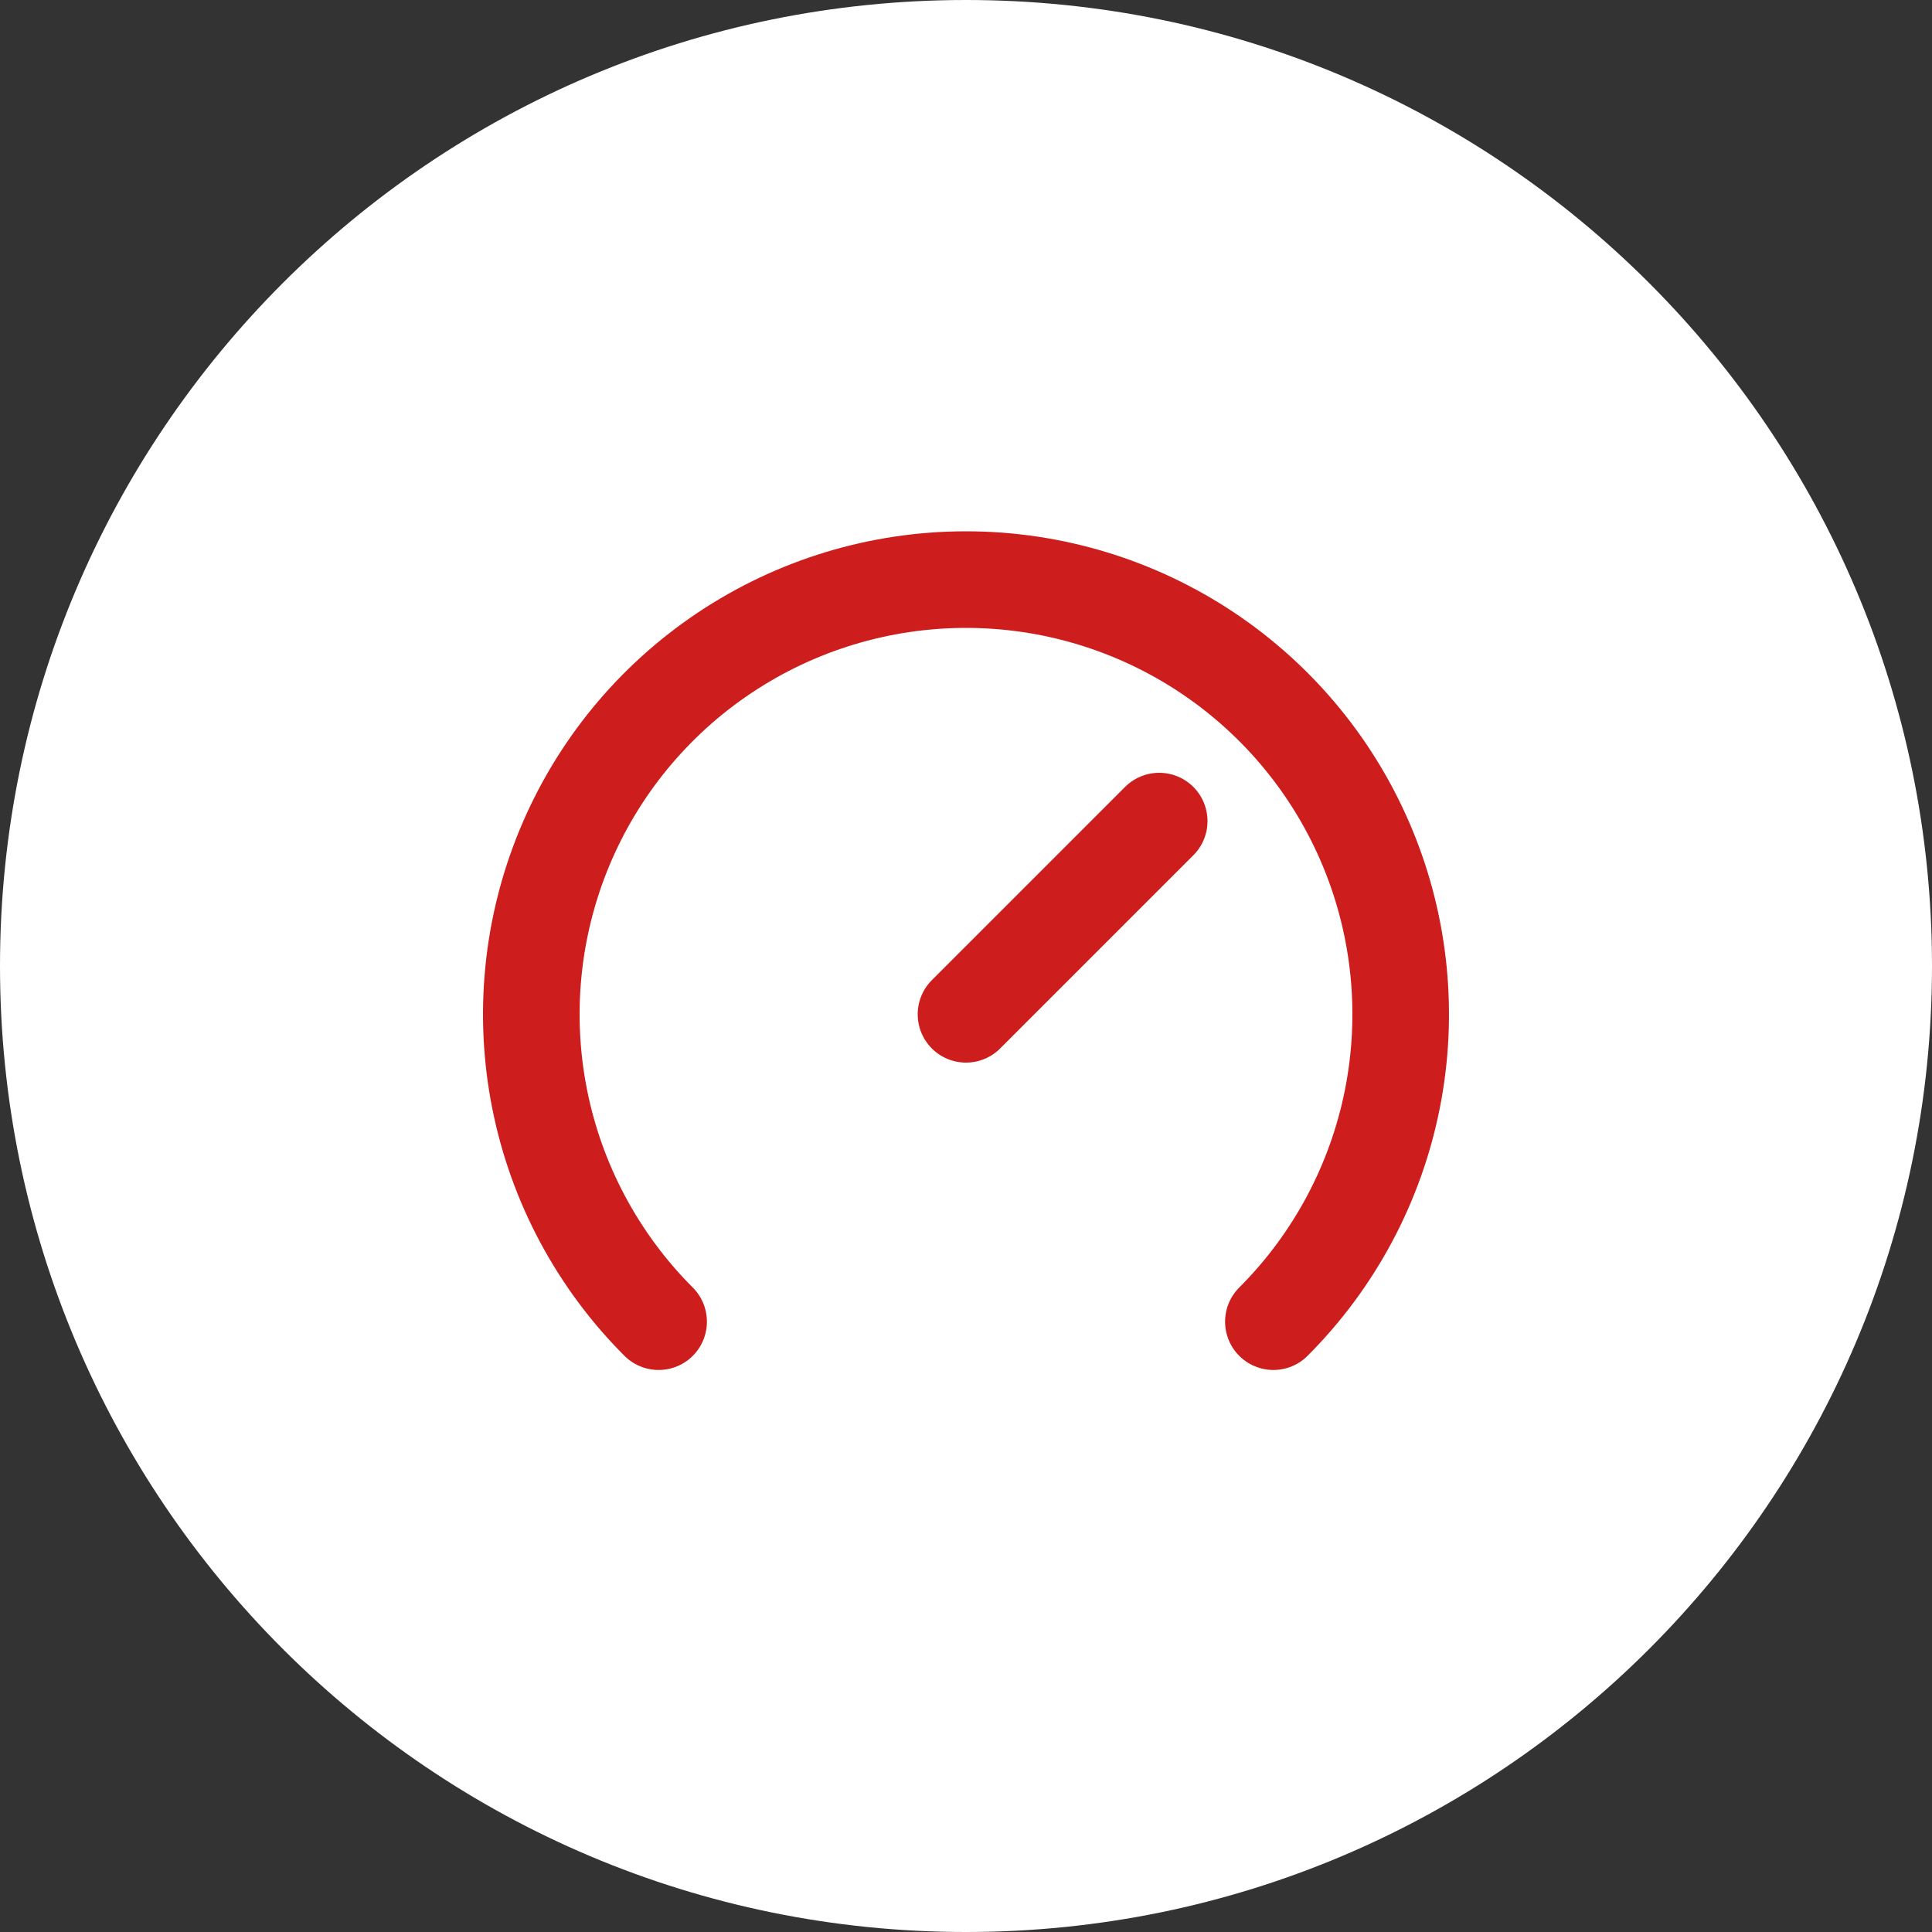 <?xml version="1.0" encoding="UTF-8"?> <svg xmlns="http://www.w3.org/2000/svg" width="40" height="40" viewBox="0 0 40 40" fill="none"><rect x="0" y="0" width="40" height="40" fill="#333333" stroke="none"/><g clip-path="url(#clip0_631_210)"><path d="M40 20C40 8.954 31.046 0 20 0C8.954 0 0 8.954 0 20C0 31.046 8.954 40 20 40C31.046 40 40 31.046 40 20Z" fill="white"></path><path d="M13.636 27.364C12.377 26.105 11.52 24.502 11.173 22.756C10.826 21.01 11.004 19.2 11.685 17.556C12.366 15.911 13.52 14.506 15 13.517C16.48 12.528 18.22 12 20 12C21.78 12 23.52 12.528 25 13.517C26.48 14.506 27.634 15.911 28.315 17.556C28.996 19.2 29.174 21.01 28.827 22.756C28.48 24.502 27.623 26.105 26.364 27.364M24 17L20 21" stroke="#CD1D1D" stroke-width="2" stroke-linecap="round" stroke-linejoin="round"></path></g><defs><clipPath id="clip0_631_210"><rect width="40" height="40" fill="white"></rect></clipPath></defs></svg> 